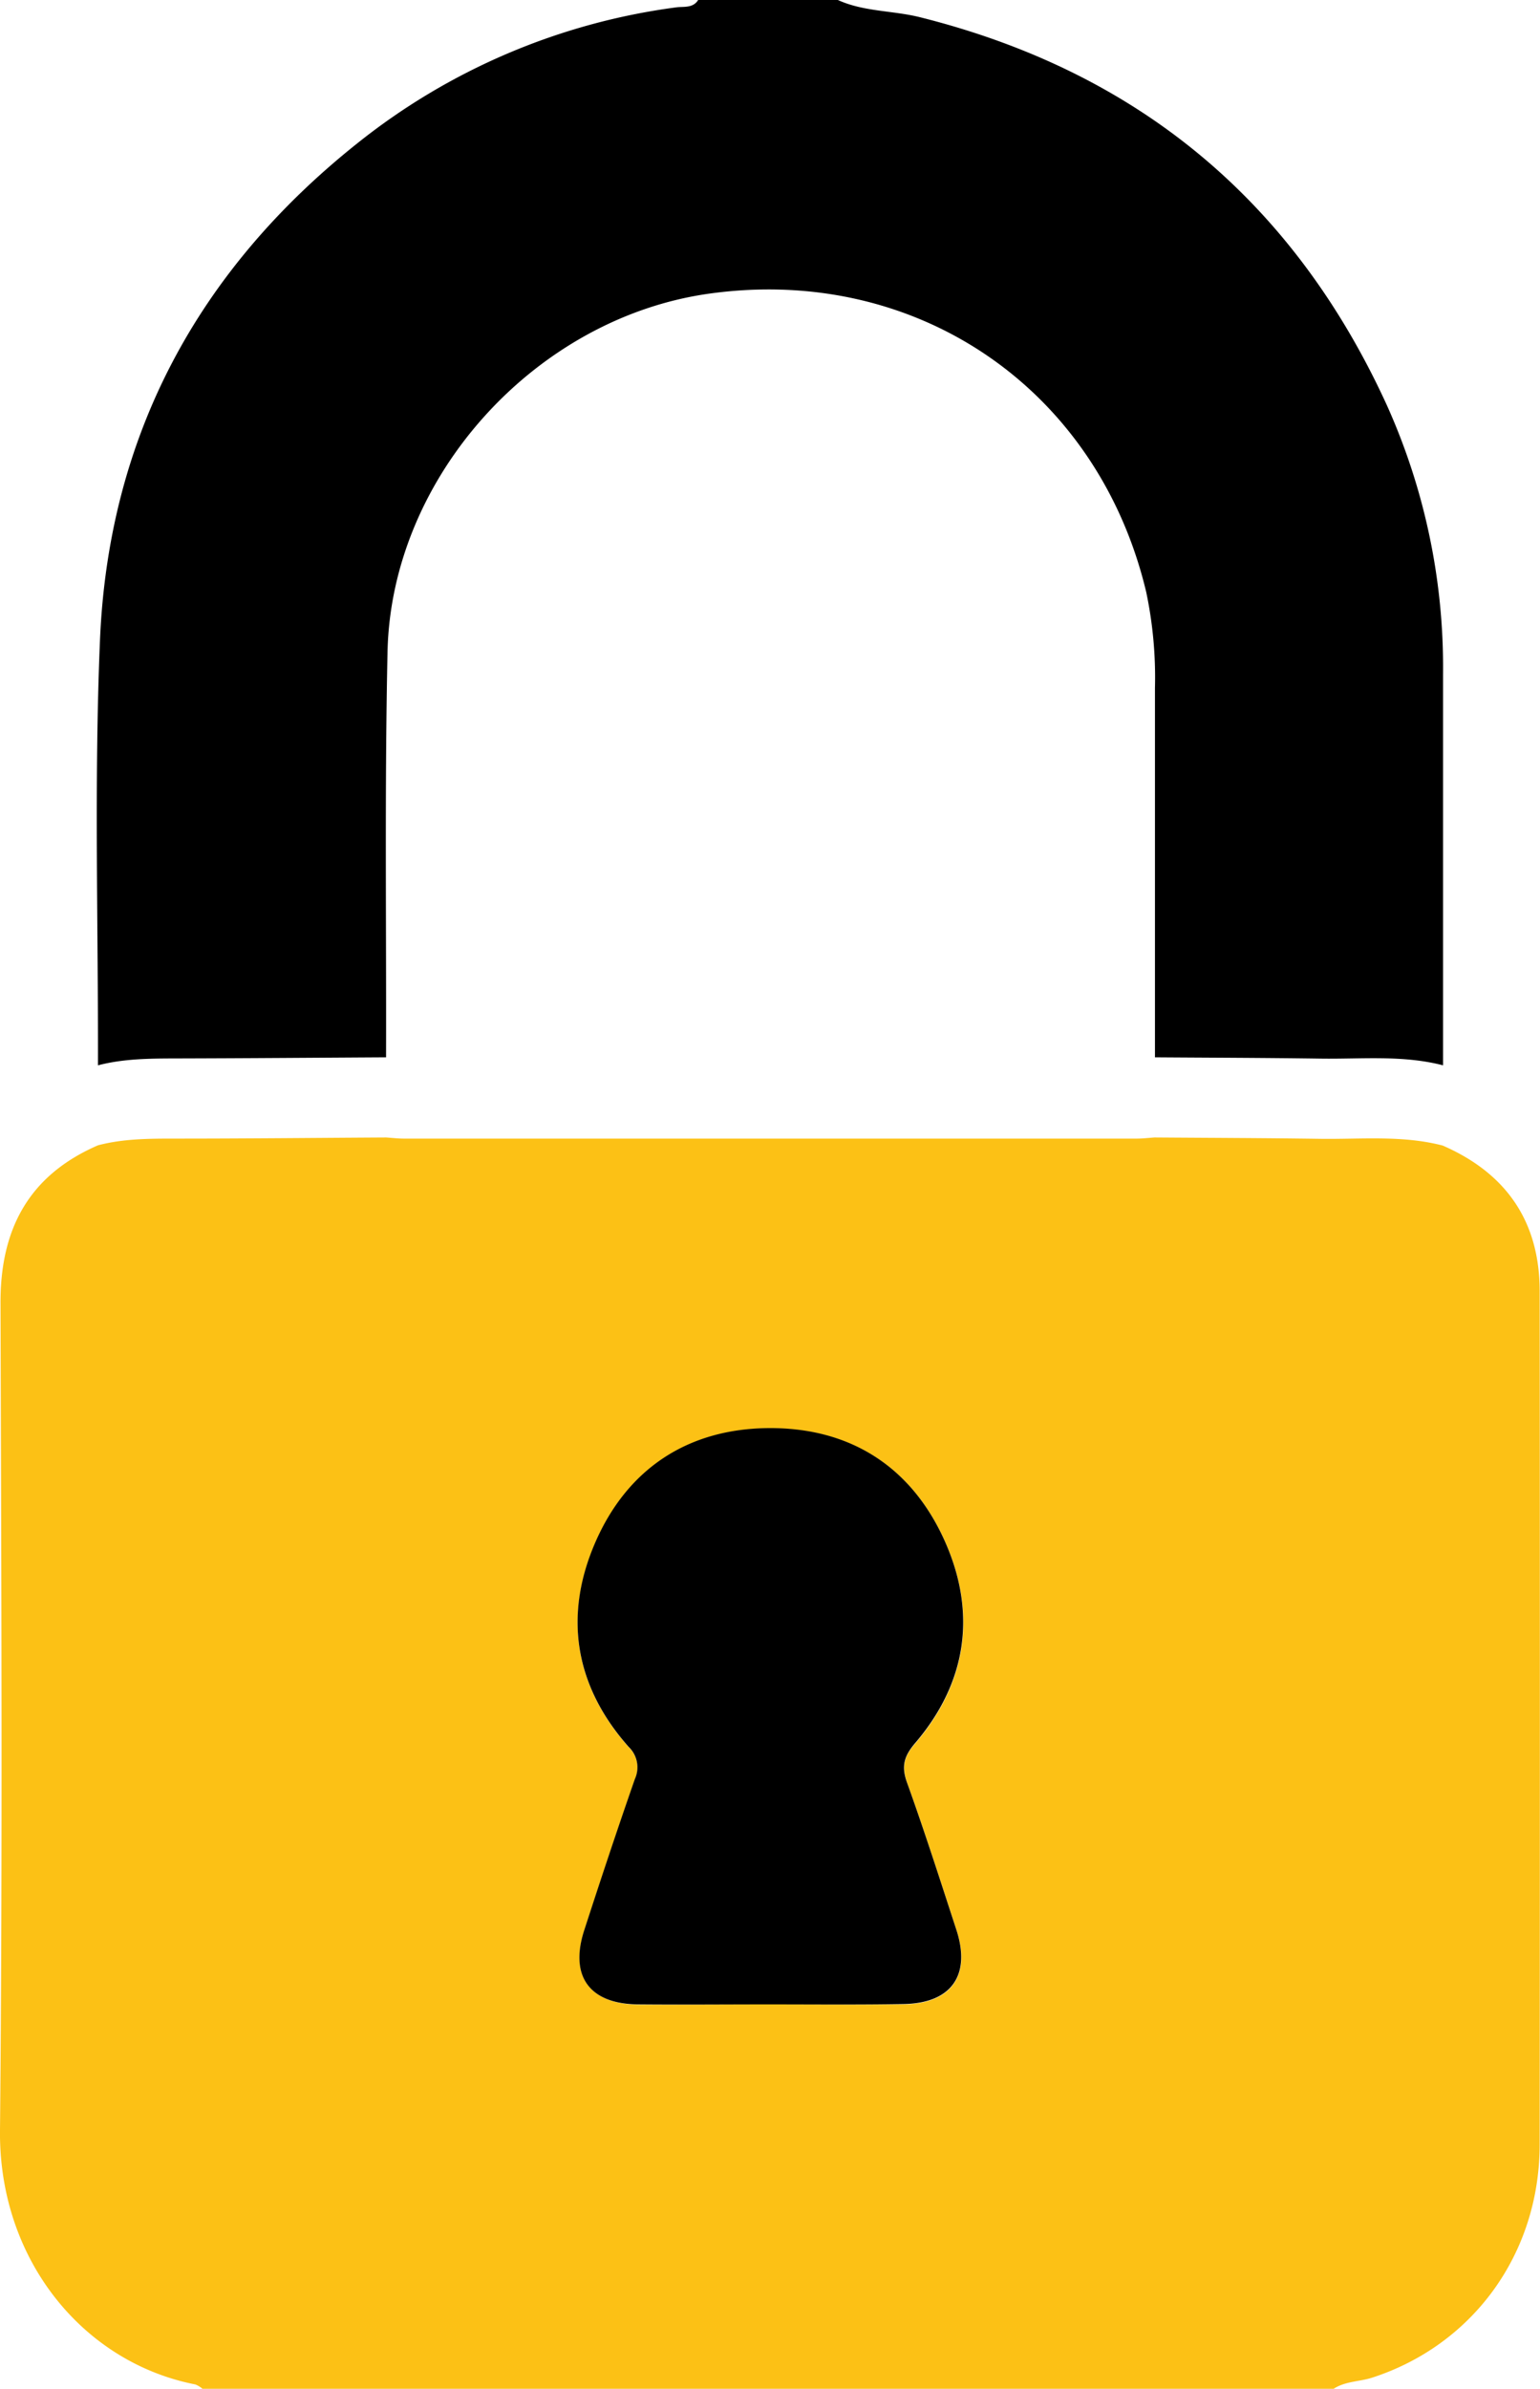 <svg xmlns="http://www.w3.org/2000/svg" viewBox="0 0 273.37 423.8"><defs><style>.cls-1{fill:#fcc115;}</style></defs><title>Asset 1</title><g id="Layer_2" data-name="Layer 2"><g id="Layer_1-2" data-name="Layer 1"><path class="cls-1" d="M236.74,423.8H35.94a4.5,4.5,0,0,0-1.25-.77C14.69,419.13-.22,400.8,0,378c.47-49,.23-98,.09-147,0-13.08,5.12-22.53,17.3-27.81C21.92,202,26.55,202,31.19,202c12.45,0,24.89-.13,37.34-.2,1.06.07,2.12.2,3.18.2q65,0,130.07,0c1.05,0,2.11-.13,3.17-.2,9.8.07,19.6.1,29.4.24,7.26.1,14.57-.67,21.74,1.19,11.28,4.91,17.21,13.47,17.22,25.81q.07,75.69,0,151.38c0,19.56-12,35.71-29.83,41.43C241.23,422.55,238.77,422.46,236.74,423.8ZM136.37,355.6c8,0,16,.08,24,0,8.52-.11,12.06-5.09,9.43-13.16-2.85-8.72-5.64-17.46-8.75-26.09-1-2.89-.62-4.69,1.39-7,9.2-10.71,11-23,5.37-35.73-5.85-13.24-16.69-20.28-31.26-20.2-14.39.08-25.1,7.13-30.83,20.24s-3.7,25.52,5.91,36.33a5,5,0,0,1,1.08,5.67c-3.09,8.92-6.06,17.88-9,26.86-2.63,8.09,1,13,9.5,13.13C120.92,355.67,128.65,355.6,136.37,355.6Z"/><path d="M17.39,189c.06-25.16-.7-50.36.36-75.48C19.28,77.33,35.14,47.93,63.46,25.4A114.75,114.75,0,0,1,120,1.31c1.31-.19,3,.2,3.93-1.31h24.8c4.62,2.1,9.73,1.85,14.56,3.05q58,14.51,82.87,68.78a113.19,113.19,0,0,1,10,47.67q0,34.75,0,69.5c-7.17-1.86-14.48-1.08-21.74-1.19-9.8-.14-19.6-.16-29.4-.23q0-32.78,0-65.53a73.41,73.41,0,0,0-1.55-17C194.9,69,162.78,47,126,52.08c-30.88,4.26-56.55,32.43-57.21,63.58-.51,24-.2,47.94-.26,71.92-12.45.07-24.89.17-37.34.2C26.55,187.79,21.92,187.82,17.39,189Z"/><path d="M136.37,355.6c-7.72,0-15.45.07-23.17,0-8.55-.09-12.13-5-9.5-13.13,2.92-9,5.89-17.94,9-26.86a5,5,0,0,0-1.08-5.67C102,299.12,100,286.64,105.69,273.6s16.44-20.16,30.83-20.24c14.57-.08,25.41,7,31.26,20.2,5.62,12.71,3.83,25-5.37,35.73-2,2.35-2.42,4.15-1.39,7,3.11,8.63,5.9,17.37,8.75,26.09,2.63,8.07-.91,13.05-9.43,13.16C152.35,355.68,144.36,355.6,136.37,355.6Z"/></g></g></svg>